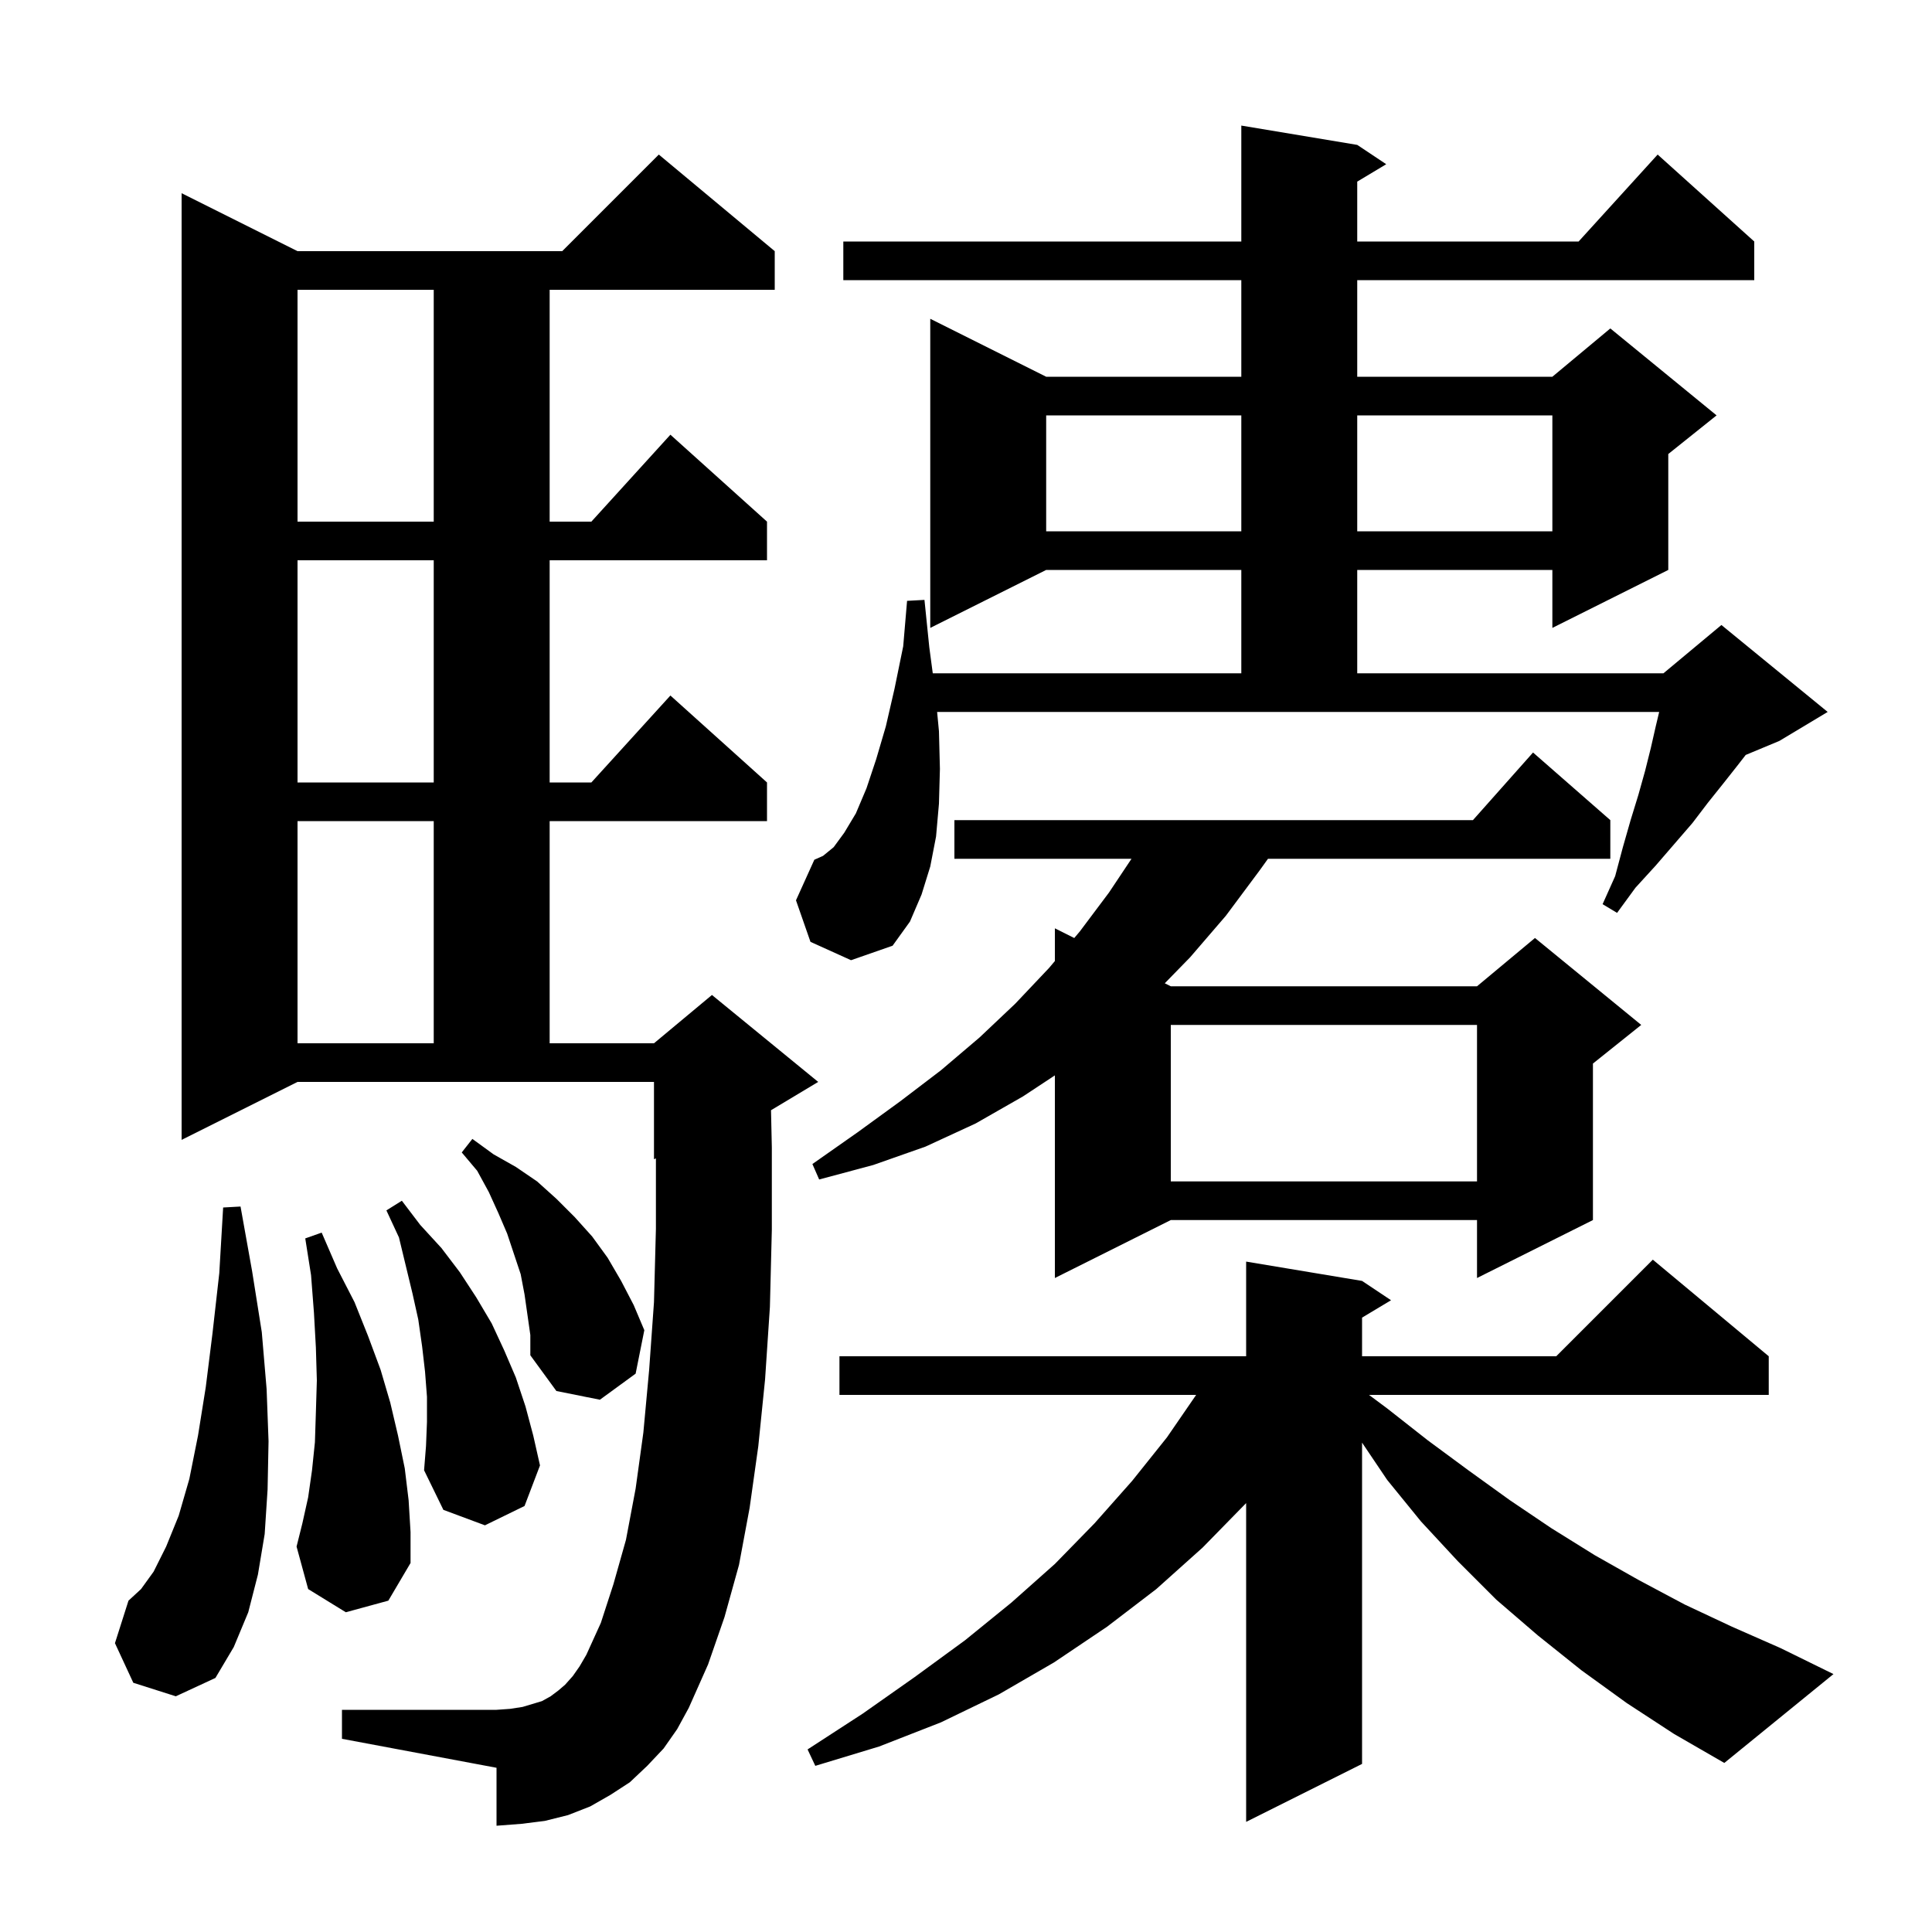 <svg xmlns="http://www.w3.org/2000/svg" xmlns:xlink="http://www.w3.org/1999/xlink" version="1.1" baseProfile="full" viewBox="0 0 200 200" width="200" height="200"><g fill="currentColor"><path d="M 168.4 176.3 L 163.7 172.9 L 159.2 169.3 L 154.9 165.6 L 150.9 161.6 L 147.1 157.5 L 143.6 153.2 L 141.0 149.342 L 141.0 182.6 L 129.0 188.6 L 129.0 155.6 L 124.5 160.2 L 119.7 164.5 L 114.6 168.4 L 109.1 172.1 L 103.4 175.4 L 97.4 178.3 L 91.0 180.8 L 84.4 182.8 L 83.6 181.1 L 89.3 177.4 L 94.7 173.6 L 99.9 169.8 L 104.7 165.9 L 109.2 161.9 L 113.3 157.7 L 117.2 153.3 L 120.8 148.8 L 123.825 144.4 L 86.9 144.4 L 86.9 140.4 L 129.0 140.4 L 129.0 130.6 L 141.0 132.6 L 144.0 134.6 L 141.0 136.4 L 141.0 140.4 L 161.1 140.4 L 171.1 130.4 L 183.1 140.4 L 183.1 144.4 L 141.719 144.4 L 143.6 145.8 L 147.8 149.1 L 152.0 152.2 L 156.3 155.3 L 160.6 158.2 L 165.1 161.0 L 169.7 163.6 L 174.4 166.1 L 179.3 168.4 L 184.3 170.6 L 189.8 173.3 L 178.5 182.5 L 173.3 179.5 Z M 68.7 181.0 L 67.0 182.8 L 65.2 184.5 L 63.2 185.8 L 61.1 187.0 L 58.8 187.9 L 56.4 188.5 L 54.0 188.8 L 51.4 189.0 L 51.4 183.0 L 35.4 180.0 L 35.4 177.0 L 51.4 177.0 L 52.8 176.9 L 54.1 176.7 L 56.1 176.1 L 57.0 175.6 L 57.8 175.0 L 58.5 174.4 L 59.3 173.5 L 60.0 172.5 L 60.7 171.3 L 62.2 168.0 L 63.5 164.0 L 64.8 159.4 L 65.8 154.1 L 66.6 148.3 L 67.2 141.8 L 67.7 134.8 L 67.9 127.2 L 67.9 119.917 L 67.7 120.0 L 67.7 112.0 L 30.8 112.0 L 18.8 118.0 L 18.8 20.0 L 30.8 26.0 L 58.2 26.0 L 68.2 16.0 L 80.2 26.0 L 80.2 30.0 L 56.9 30.0 L 56.9 54.0 L 61.218 54.0 L 69.4 45.0 L 79.4 54.0 L 79.4 58.0 L 56.9 58.0 L 56.9 81.0 L 61.218 81.0 L 69.4 72.0 L 79.4 81.0 L 79.4 85.0 L 56.9 85.0 L 56.9 108.0 L 67.7 108.0 L 73.7 103.0 L 84.7 112.0 L 79.815 114.931 L 79.9 118.8 L 79.9 127.3 L 79.7 135.3 L 79.2 142.8 L 78.5 149.7 L 77.6 156.1 L 76.5 162.0 L 75.0 167.4 L 73.3 172.3 L 71.3 176.8 L 70.1 179.0 Z M 13.8 174.2 L 11.9 170.1 L 13.3 165.7 L 14.6 164.5 L 15.9 162.7 L 17.2 160.1 L 18.5 156.9 L 19.6 153.1 L 20.5 148.6 L 21.3 143.6 L 22.0 138.0 L 22.7 131.8 L 23.1 125.0 L 24.9 124.9 L 26.1 131.6 L 27.1 137.9 L 27.6 143.8 L 27.8 149.2 L 27.7 154.2 L 27.4 158.8 L 26.7 163.0 L 25.7 166.9 L 24.2 170.5 L 22.3 173.7 L 18.2 175.6 Z M 35.8 166.9 L 31.9 164.5 L 30.7 160.1 L 31.3 157.7 L 31.9 155.0 L 32.3 152.2 L 32.6 149.3 L 32.7 146.2 L 32.8 142.9 L 32.7 139.5 L 32.5 135.9 L 32.2 132.0 L 31.6 128.2 L 33.3 127.6 L 34.9 131.3 L 36.7 134.8 L 38.1 138.3 L 39.4 141.8 L 40.4 145.2 L 41.2 148.6 L 41.9 152.0 L 42.3 155.3 L 42.5 158.6 L 42.5 161.8 L 40.2 165.7 Z M 44.2 147.2 L 44.2 144.6 L 44.0 142.0 L 43.7 139.4 L 43.3 136.6 L 42.7 133.9 L 41.3 128.1 L 40.0 125.3 L 41.6 124.3 L 43.5 126.8 L 45.7 129.2 L 47.6 131.7 L 49.3 134.3 L 50.9 137.0 L 52.2 139.8 L 53.4 142.6 L 54.4 145.6 L 55.2 148.6 L 55.9 151.7 L 54.3 155.9 L 50.2 157.9 L 45.9 156.3 L 43.9 152.2 L 44.1 149.7 Z M 54.3 134.0 L 53.9 131.9 L 52.5 127.7 L 51.6 125.6 L 50.6 123.4 L 49.4 121.2 L 47.8 119.3 L 48.9 117.9 L 51.1 119.5 L 53.4 120.8 L 55.6 122.3 L 57.6 124.1 L 59.5 126.0 L 61.3 128.0 L 62.9 130.2 L 64.3 132.6 L 65.6 135.1 L 66.7 137.7 L 65.8 142.2 L 62.1 144.9 L 57.6 144.0 L 54.9 140.3 L 54.9 138.2 Z M 166.7 84.9 L 166.7 88.9 L 131.262 88.9 L 130.4 90.1 L 126.9 94.8 L 123.2 99.1 L 120.577 101.789 L 121.2 102.1 L 152.9 102.1 L 158.9 97.1 L 169.9 106.1 L 164.9 110.1 L 164.9 126.3 L 152.9 132.3 L 152.9 126.3 L 121.2 126.3 L 109.2 132.3 L 109.2 111.323 L 105.9 113.5 L 101.0 116.3 L 95.8 118.7 L 90.4 120.6 L 84.8 122.1 L 84.1 120.5 L 88.8 117.2 L 93.2 114.0 L 97.4 110.8 L 101.4 107.4 L 105.1 103.9 L 108.6 100.2 L 109.2 99.487 L 109.2 96.1 L 111.207 97.104 L 111.8 96.4 L 114.8 92.4 L 117.133 88.9 L 98.8 88.9 L 98.8 84.9 L 152.478 84.9 L 158.7 77.9 Z M 121.2 106.1 L 121.2 122.3 L 152.9 122.3 L 152.9 106.1 Z M 30.8 85.0 L 30.8 108.0 L 44.9 108.0 L 44.9 85.0 Z M 83.9 97.5 L 82.4 93.2 L 84.3 89.0 L 85.2 88.6 L 86.3 87.7 L 87.4 86.2 L 88.6 84.2 L 89.7 81.6 L 90.7 78.6 L 91.7 75.2 L 92.6 71.3 L 93.5 66.9 L 93.9 62.2 L 95.7 62.1 L 96.2 67.0 L 96.56 69.7 L 128.5 69.7 L 128.5 59.0 L 108.3 59.0 L 96.3 65.0 L 96.3 33.0 L 108.3 39.0 L 128.5 39.0 L 128.5 29.0 L 87.3 29.0 L 87.3 25.0 L 128.5 25.0 L 128.5 13.0 L 140.5 15.0 L 143.5 17.0 L 140.5 18.8 L 140.5 25.0 L 163.418 25.0 L 171.6 16.0 L 181.6 25.0 L 181.6 29.0 L 140.5 29.0 L 140.5 39.0 L 160.7 39.0 L 166.7 34.0 L 177.7 43.0 L 172.7 47.0 L 172.7 59.0 L 160.7 65.0 L 160.7 59.0 L 140.5 59.0 L 140.5 69.7 L 172.2 69.7 L 178.2 64.7 L 189.2 73.7 L 184.2 76.7 L 180.715 78.152 L 179.9 79.2 L 178.4 81.1 L 176.8 83.1 L 175.2 85.2 L 171.4 89.6 L 169.3 91.9 L 167.4 94.5 L 165.9 93.6 L 167.2 90.7 L 168.0 87.7 L 168.8 84.9 L 169.6 82.3 L 170.3 79.8 L 170.9 77.4 L 171.4 75.2 L 171.757 73.7 L 97.01 73.7 L 97.2 75.7 L 97.3 79.6 L 97.2 83.2 L 96.9 86.6 L 96.3 89.7 L 95.4 92.6 L 94.2 95.4 L 92.4 97.9 L 88.1 99.4 Z M 30.8 58.0 L 30.8 81.0 L 44.9 81.0 L 44.9 58.0 Z M 108.3 43.0 L 108.3 55.0 L 128.5 55.0 L 128.5 43.0 Z M 140.5 43.0 L 140.5 55.0 L 160.7 55.0 L 160.7 43.0 Z M 30.8 30.0 L 30.8 54.0 L 44.9 54.0 L 44.9 30.0 Z "/></g></svg>